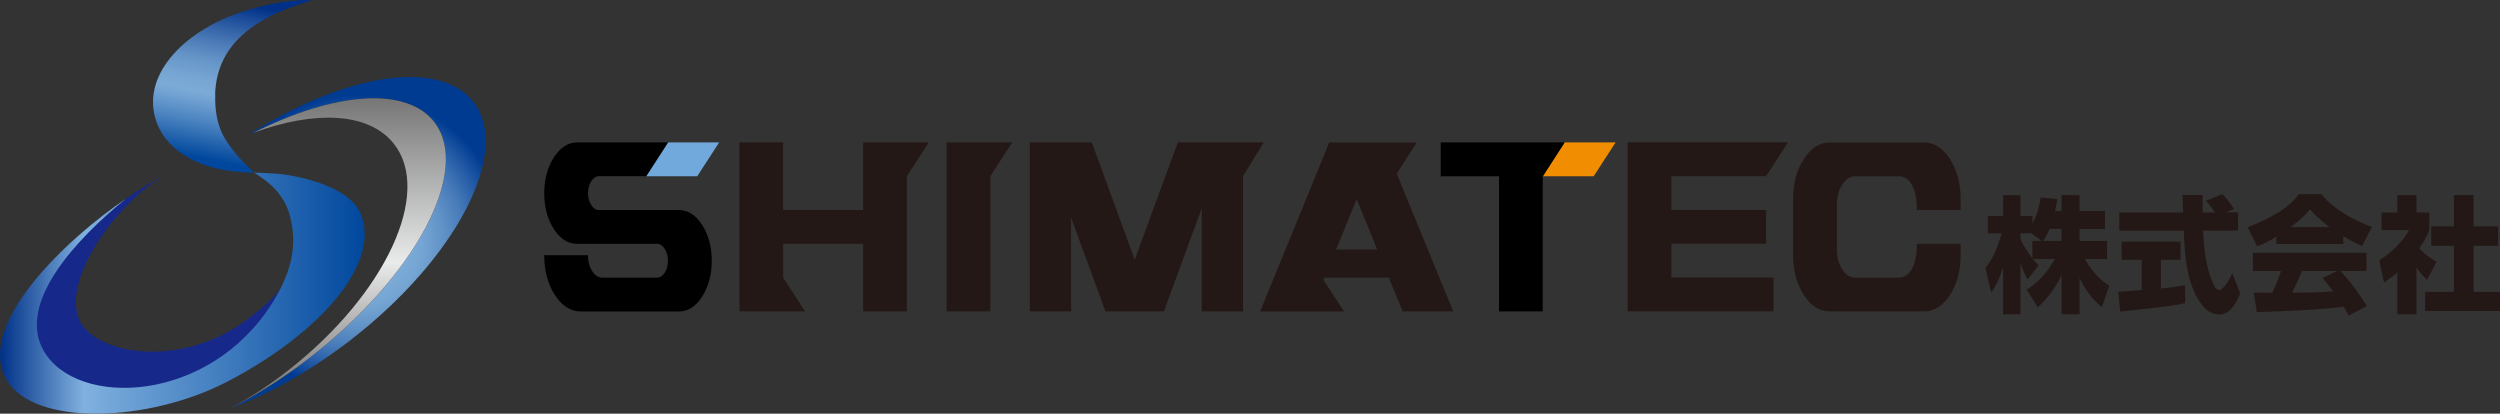 <?xml version="1.0" encoding="UTF-8"?>
<svg id="_レイヤー_2" data-name="レイヤー 2" xmlns="http://www.w3.org/2000/svg" xmlns:xlink="http://www.w3.org/1999/xlink" viewBox="0 0 446.96 73.96">
  <rect x="0" y="0" width="446.96" height="73.96" fill="#333333" stroke="none"/>
  <defs>
    <style>
      .cls-1 {
        fill: #17288b;
      }

      .cls-2 {
        fill: none;
      }

      .cls-3 {
        fill: url(#_名称未設定グラデーション_1670);
      }

      .cls-4 {
        fill: url(#_名称未設定グラデーション_3);
      }

      .cls-5 {
        fill: #231815;
      }

      .cls-6 {
        fill: url(#_名称未設定グラデーション_879);
      }

      .cls-7 {
        fill: url(#_名称未設定グラデーション_1845);
      }

      .cls-8 {
        fill: #f18d00;
      }

      .cls-9 {
        fill: #71a9dc;
      }
    </style>
    <linearGradient id="_名称未設定グラデーション_3" data-name="名称未設定グラデーション 3" x1="65.2" y1="52.42" x2="0" y2="52.42" gradientUnits="userSpaceOnUse">
      <stop offset="0" stop-color="#00479d"/>
      <stop offset=".77" stop-color="#80b1df"/>
      <stop offset="1" stop-color="#003087"/>
    </linearGradient>
    <linearGradient id="_名称未設定グラデーション_1670" data-name="名称未設定グラデーション 1670" x1="37.64" y1="28.6" x2="43.19" y2=".63" gradientUnits="userSpaceOnUse">
      <stop offset="0" stop-color="#00479d"/>
      <stop offset=".07" stop-color="#185aa8"/>
      <stop offset=".23" stop-color="#4d85c1"/>
      <stop offset=".35" stop-color="#6fa0d1"/>
      <stop offset=".41" stop-color="#7cabd7"/>
      <stop offset=".5" stop-color="#75a4d2"/>
      <stop offset=".62" stop-color="#6493c7"/>
      <stop offset=".75" stop-color="#4776b4"/>
      <stop offset=".9" stop-color="#1e4e9a"/>
      <stop offset="1" stop-color="#003087"/>
    </linearGradient>
    <radialGradient id="_名称未設定グラデーション_879" data-name="名称未設定グラデーション 879" cx="64.09" cy="43.35" fx="64.09" fy="43.35" r="26.37" gradientUnits="userSpaceOnUse">
      <stop offset="0" stop-color="#fff"/>
      <stop offset=".09" stop-color="#d7e5f2"/>
      <stop offset=".25" stop-color="#95bbde"/>
      <stop offset=".33" stop-color="#7cabd7"/>
      <stop offset=".43" stop-color="#75a5d3"/>
      <stop offset=".56" stop-color="#6495c9"/>
      <stop offset=".72" stop-color="#477bb9"/>
      <stop offset=".89" stop-color="#1e56a3"/>
      <stop offset="1" stop-color="#003b92"/>
    </radialGradient>
    <linearGradient id="_名称未設定グラデーション_1845" data-name="名称未設定グラデーション 1845" x1="60.53" y1="72.93" x2="60.53" y2="17.58" gradientUnits="userSpaceOnUse">
      <stop offset="0" stop-color="#666464"/>
      <stop offset=".47" stop-color="#e9eaea"/>
      <stop offset="1" stop-color="#767676"/>
    </linearGradient>
  </defs>
  <g id="logo">
    <g>
      <path class="cls-1" d="M6.99,64.2c12.09,16.39,37.5,1.44,44.36-14.31-2.11,3.79-7.99,8.16-11.3,9.83-11.77,5.93-23.36,2.52-25.73-2.22-3.63-7.29,6.51-21.28,15.48-26.48-.14.07-3.18,1.73-7.26,4.48C13.75,42.59.36,55.23,6.99,64.2Z"/>
      <path class="cls-4" d="M64.32,37.88c-2.25-4.75-11.51-6.63-15.26-6.86-2.08-.13-3.61-.15-3.61-.15,0,0,1.2.76,2.15,1.51s3.32,2.74,4.21,6.12c1.14,4.31.99,9.04-3.03,15.51-11.31,18.2-35.13,19.01-41,8.66-4.84-8.54,5.97-20.08,14.77-27.16C12.27,42.42-4.62,58.06,1.19,67.93c4.9,8.32,25.32,7.67,39.53.26,16.91-8.83,27.73-21.58,23.6-30.31Z"/>
      <path class="cls-3" d="M38.46,16.91c.22-7.87,5.51-13.53,17.4-16.87-3.41-.22-7.88.64-11.64,1.77-11.12,3.34-18.7,11.34-16.48,19.24,1.66,5.91,7.52,8.45,11.97,9.27,3.11.57,5.75.57,5.75.57,0,0-2.75-2.53-3.84-4.06s-3.31-3.96-3.14-9.9Z"/>
      <path class="cls-6" d="M84.66,18.26c-6.04-7.84-23.12-5.08-40.15,5.79.26-.1.52-.2.77-.29,14.29-7.25,27.37-8.43,32.39-1.91,6.66,8.64-3.39,27.55-22.44,42.22-4.59,3.53-9.28,6.5-13.85,8.85,6.77-2.52,14.1-6.58,21.16-12.02,19.05-14.67,28.96-33.76,22.13-42.63Z"/>
      <path class="cls-2" d="M41.37,72.92s-.02,0-.04.01c3.48-1.9,6.98-4.19,10.39-6.87,17.21-13.51,25.59-31.57,18.72-40.33-4.45-5.66-14.18-6.05-25.16-1.97"/>
      <path class="cls-7" d="M77.67,21.85c-5.02-6.52-18.09-5.34-32.39,1.91,10.98-4.08,20.71-3.7,25.16,1.97,6.88,8.76-1.5,26.82-18.72,40.33-3.41,2.68-6.91,4.97-10.39,6.87.01,0,.02,0,.04-.01,4.57-2.35,9.27-5.31,13.85-8.85,19.05-14.67,29.1-33.58,22.44-42.22Z"/>
      <path class="cls-5" d="M166.05,25.46l-3.91,6.04v24.17h-7.82v-12.08h-14.3v6.04l3.91,6.04h-11.74v-30.21h7.82v12.08h14.3v-12.08h11.74Z"/>
      <path class="cls-5" d="M180.97,25.46l-3.91,6.04v24.17h-7.82v-30.21h11.74Z"/>
      <path class="cls-5" d="M225.94,25.46l-3.7,6.04v24.17h-7.39v-18.43l-6.76,18.43h-10.45l-6.14-16.75v16.75h-7.39v-30.21h11.09l7.67,20.97,7.7-20.97h15.37Z"/>
      <path class="cls-5" d="M259.81,55.67h-9.04l-2.47-6.04h-11.51l-.16.41,3.65,5.64h-14.99l12.36-30.21h15.65l-3.58,5.58,10.09,24.62ZM246.23,44.61l-3.68-8.99-3.68,8.99h7.36Z"/>
      <path class="cls-5" d="M319.66,25.46l-3.91,6.04h-16.93v6.04h16.93v6.04h-16.93v6.04h18.25v6.04h-26.07v-30.21h28.67Z"/>
      <path class="cls-5" d="M350.53,45.62c0,2.78-.64,5.15-1.91,7.11-1.27,1.96-2.81,2.94-4.6,2.94h-16.93c-1.8,0-3.33-.98-4.6-2.94-1.27-1.96-1.91-4.33-1.91-7.11v-10.05c0-2.77.63-5.15,1.91-7.13s2.81-2.97,4.6-2.97h16.93c1.8,0,3.33.99,4.6,2.97,1.27,1.98,1.91,4.36,1.91,7.13v1.98h-7.82c0-1.73-.25-3.13-.75-4.21-.57-1.22-1.4-1.83-2.49-1.83h-7.81c-.9,0-1.66.5-2.3,1.5-.63,1-.95,2.18-.95,3.53v8.07c0,1.39.32,2.57.95,3.55.63.98,1.4,1.47,2.3,1.47h7.81c1.09,0,1.92-.61,2.49-1.83.5-1.05.75-2.45.75-4.21h7.82v2.03Z"/>
      <polygon class="cls-8" points="279.74 25.46 275.83 31.51 284.9 31.51 284.93 31.51 288.84 25.46 279.74 25.46"/>
      <polygon points="257.58 25.46 257.58 31.51 258.9 31.51 266.72 31.51 268 31.51 268 55.67 275.82 55.67 275.82 31.51 275.83 31.51 279.74 25.46 257.58 25.46"/>
      <path d="M121.4,37.55h-14.33c-.53,0-.98-.3-1.36-.89-.38-.59-.58-1.29-.58-2.11s.19-1.56.58-2.16c.38-.59.84-.89,1.36-.89h8.49l3.91-6.04h-16.31c-1.6,0-2.97.89-4.13,2.67-1.15,1.78-1.73,3.92-1.73,6.42s.57,4.64,1.72,6.4c1.15,1.76,2.52,2.64,4.12,2.64h14.31c.55,0,1.01.3,1.39.89.38.59.57,1.31.57,2.16s-.19,1.52-.57,2.11c-.38.59-.85.89-1.39.89h-9.75c-.72,0-1.34-.4-1.84-1.19-.5-.79-.75-1.73-.75-2.82h-7.81c0,2.78.64,5.15,1.91,7.11,1.27,1.96,2.81,2.94,4.6,2.94h17.59c1.62,0,3-.89,4.14-2.66,1.14-1.78,1.71-3.9,1.71-6.37s-.57-4.65-1.71-6.42c-1.14-1.78-2.52-2.67-4.14-2.67Z"/>
      <polygon class="cls-9" points="124.63 31.51 124.66 31.51 128.57 25.46 119.47 25.46 115.56 31.51 124.63 31.51"/>
      <path class="cls-5" d="M368.57,37.73v-2.84h3.22v2.84h4.55v3.2h-4.55v2.14h4.91v3.22h-3.98c1.64,2.9,3.44,4.19,4.39,4.82l-1.33,3.8c-1.76-1.37-3.06-3.22-3.98-5.22v6.5h-3.22v-7.02c-1.01,2.18-2.48,4.14-4.25,5.78l-1.98-3.17c2.59-1.67,3.94-3.56,5.04-5.49h-3.94c.5.63.7.83,1.01,1.12l-1.94,2.57c-.95-1.78-1.06-2.23-1.28-3.15v9.36h-3.11v-8.51c-.77,2.59-1.6,3.87-2.12,4.64l-1.06-4.43c1.33-1.67,1.94-2.97,2.93-6.17h-2.5v-3.11h2.75v-3.71h3.11v3.71h2.14v1.37c1.08-2.09,1.35-3.98,1.44-4.68l3.02.29c-.09.56-.2,1.12-.43,2.14h1.17ZM365.03,43.06l-1.85-1.35h-1.96v.99c.43,1.04,1.22,2.27,2.14,3.49v-3.13h1.67ZM368.57,43.06v-2.14h-2.14c-.45,1.08-.92,1.84-1.12,2.14h3.26Z"/>
      <path class="cls-5" d="M378.71,52.17c.13-.02,3.78-.27,4.19-.32v-5.4h-3.58v-3.26h10.53v3.26h-3.51v5.13c2.52-.27,3.53-.45,4.3-.58l.04,3.2c-2.54.52-3.62.63-11.61,1.51l-.36-3.53ZM398,37.97h2.14v3.26h-6.28c.14,2.16.38,6.19,1.67,9.14.13.34.63,1.51,1.19,1.51.61,0,1.82-1.55,2.36-3.06l1.42,3.58c-.36,1.01-1.49,3.83-3.71,3.83-1.04,0-2.12-.59-2.72-1.26-3.26-3.56-3.51-10.04-3.65-13.73h-11.52v-3.26h11.41c-.02-.36-.11-2.97-.11-3.13h3.6v3.13h2.21c-.58-.85-1.04-1.53-1.64-2.09l2.9-1.17c.34.25.63.45,2.16,2.63l-1.42.63Z"/>
      <path class="cls-5" d="M406.97,42.32c-1.78,1.08-2.59,1.42-3.42,1.73l-1.71-3.42c5.49-2.16,7.83-4.05,9.16-5.92h4.01c.97,1.15,3.26,3.69,9.05,5.87l-1.76,3.4c-.68-.29-1.76-.77-3.35-1.73v1.37h-11.97v-1.3ZM419.91,56.41c-.23-.43-.47-.9-.9-1.58-3.83.54-11.48.85-15.53.97l-.54-3.49c.11.02,2.97.02,3.29.02.18-.36.92-1.87,1.58-3.89h-5.02v-3.24h20.3v3.24h-4.66c1.01,1.1,2.52,2.75,4.73,6.28l-3.24,1.69ZM416.49,40.61c-1.96-1.46-2.93-2.54-3.51-3.17-.54.7-1.42,1.64-3.47,3.17h6.98ZM417.89,48.44h-6.32c-.81,1.89-1.08,2.48-1.78,3.89,2.66-.02,5.09-.02,7.34-.25-.95-1.26-1.44-1.85-1.89-2.39l2.66-1.26Z"/>
      <path class="cls-5" d="M432.04,56.2h-3.42v-7.49c-.92.79-1.73,1.35-2.39,1.8l-.86-3.98c2.52-1.51,4.59-3.94,5.33-5.4h-4.93v-3.15h2.84v-3.08h3.42v3.08h2.3v3.15c-.34.83-.7,1.67-1.8,3.26,1.24,1.35,2.27,1.96,3.08,2.41l-1.69,3.22c-.47-.45-1.08-1.01-1.89-2.16v8.35ZM438.72,34.89h3.51v5.58h4.39v3.47h-4.39v8.24h4.73v3.42h-13.39v-3.42h5.15v-8.24h-4.05v-3.47h4.05v-5.58Z"/>
    </g>
  </g>
</svg>